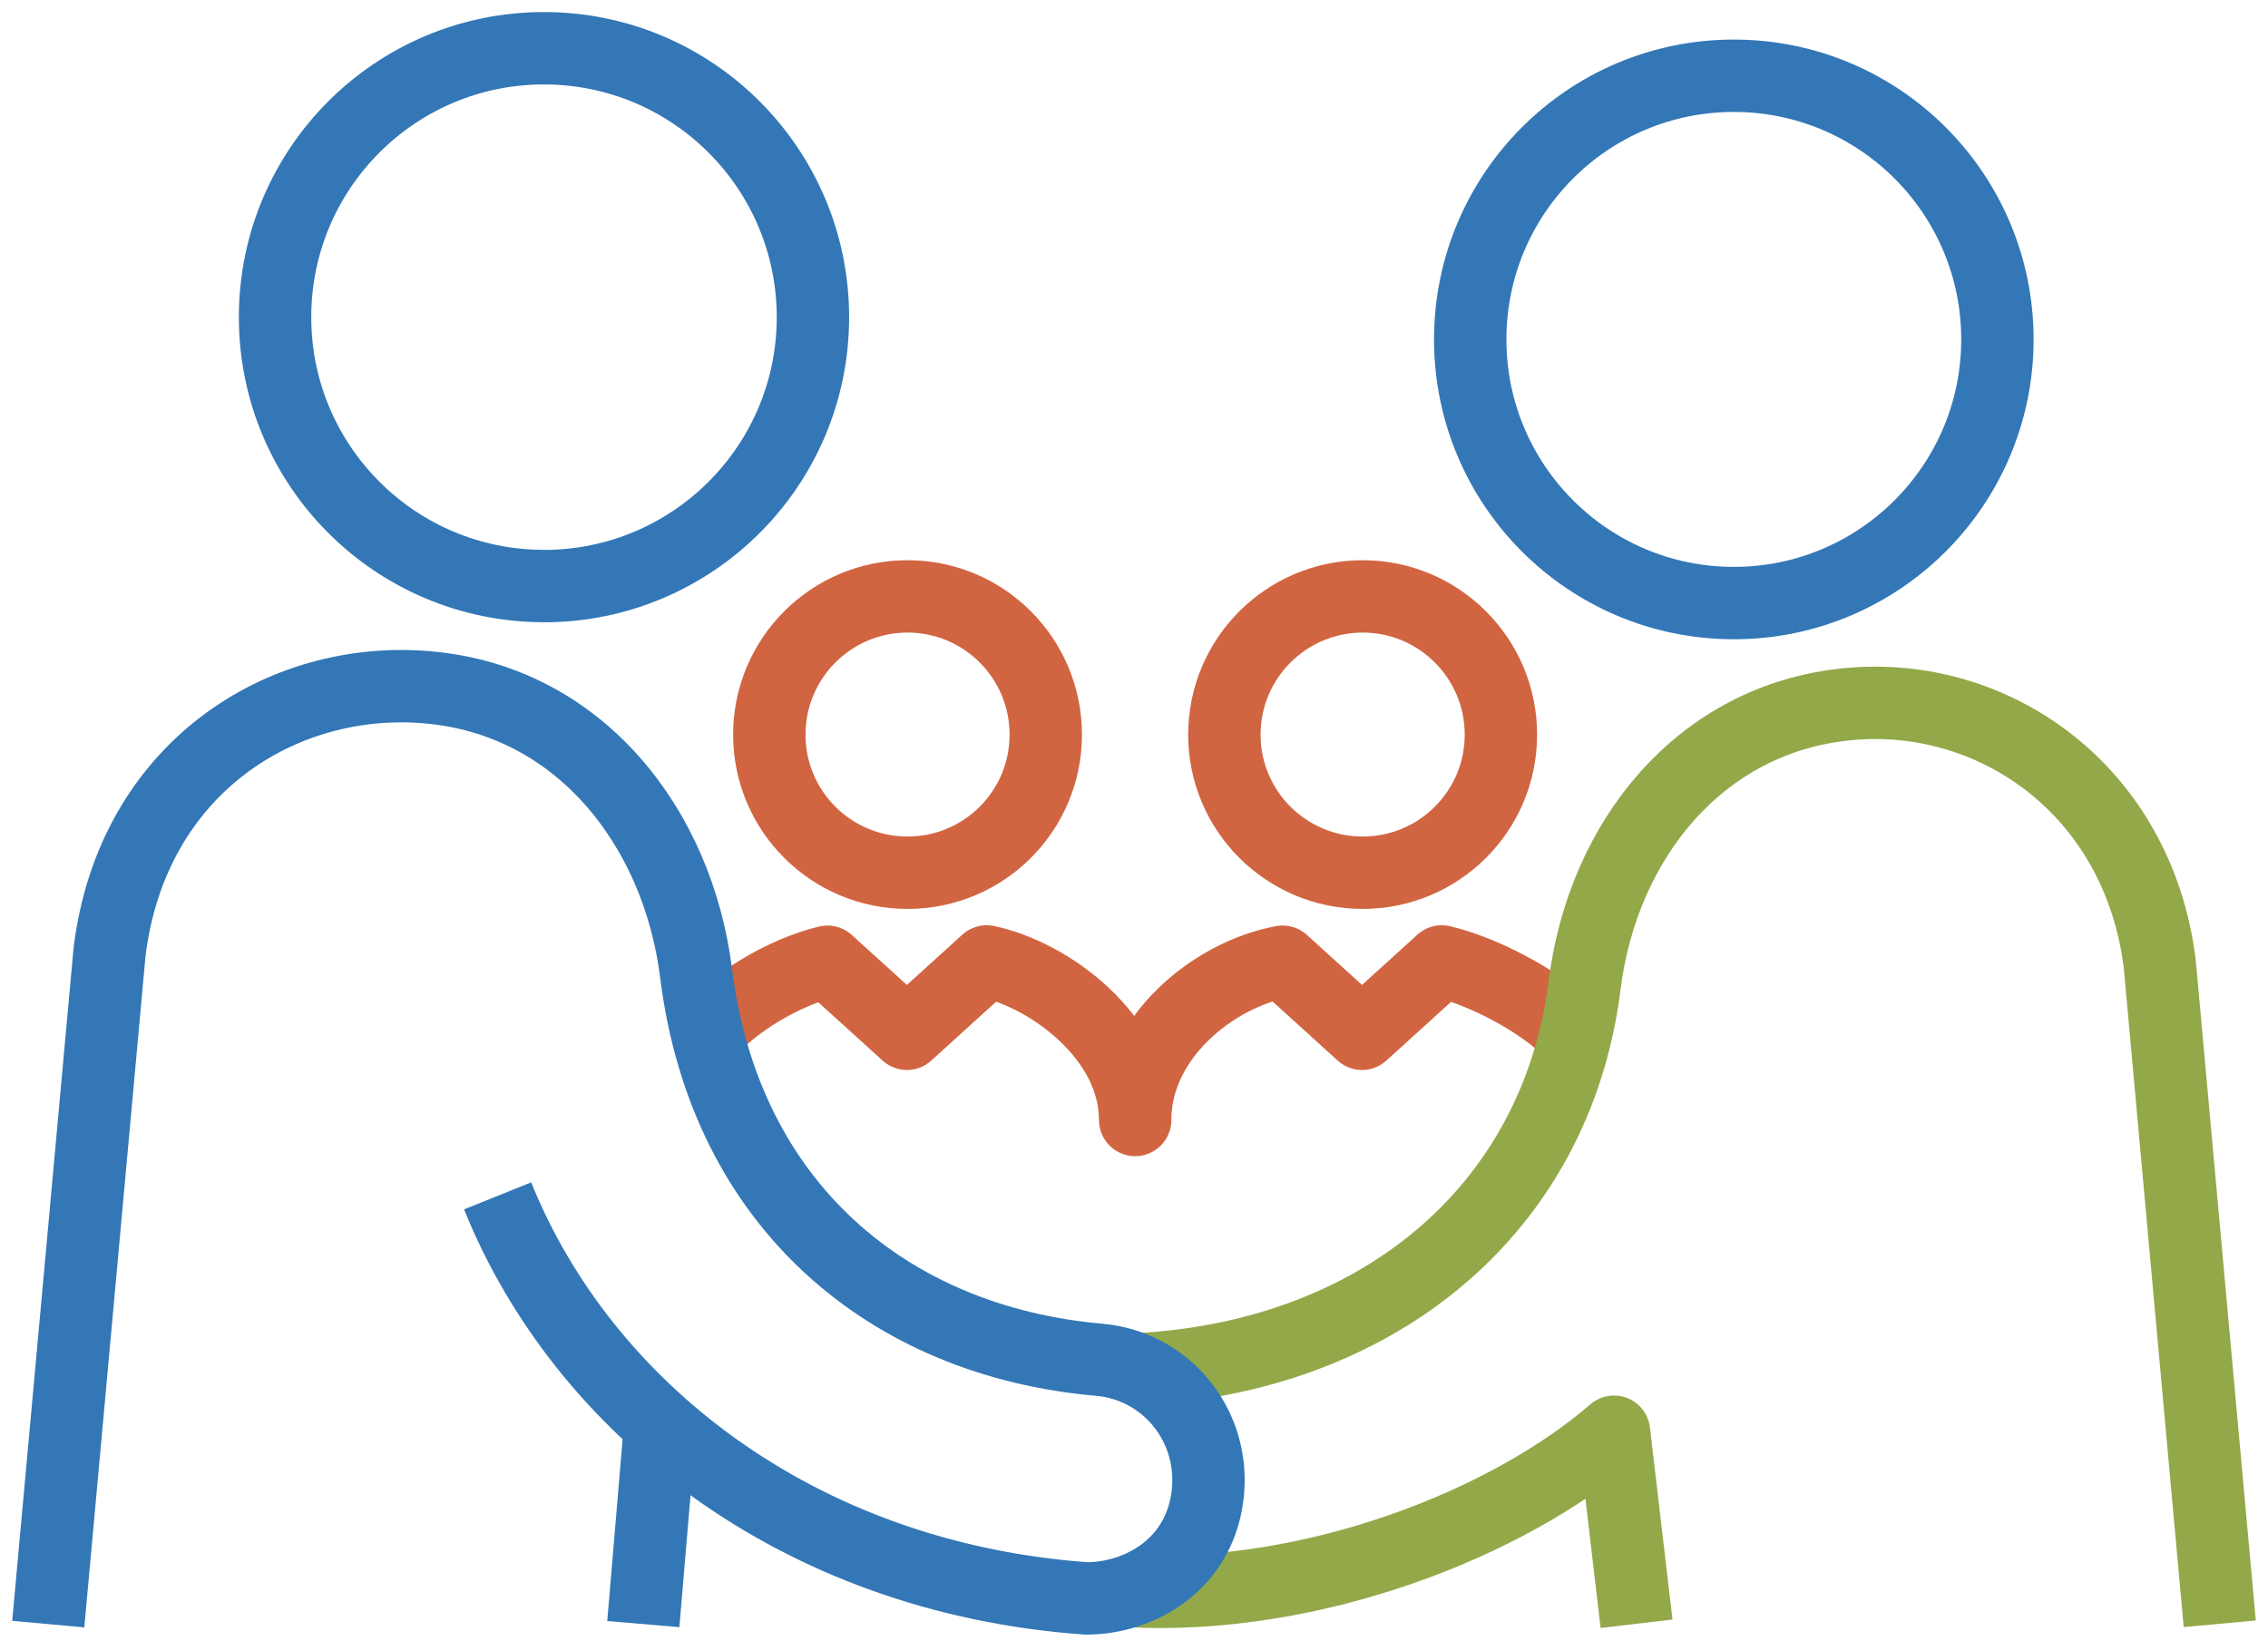 <svg width="94" height="68" viewBox="0 0 94 68" fill="none" xmlns="http://www.w3.org/2000/svg">
<path d="M65.286 43.005C64.35 41.806 61.726 40.316 59.755 39.851L56.451 42.85L53.159 39.863C50.298 40.391 47.048 43.002 47.048 46.422C47.048 42.986 43.477 40.388 40.893 39.851L37.589 42.85L34.294 39.863C32.487 40.297 30.401 41.559 29.308 42.838" stroke="#D16542" stroke-width="3" stroke-linejoin="round"/>
<path d="M31.885 30.451C31.885 33.614 34.45 36.174 37.615 36.174C40.781 36.174 43.343 33.614 43.343 30.451C43.343 27.287 40.781 24.72 37.615 24.72C34.45 24.72 31.885 27.285 31.885 30.451V30.451Z" stroke="#D16542" stroke-width="3" stroke-linejoin="round"/>
<path d="M56.479 36.174C59.64 36.174 62.207 33.614 62.207 30.451C62.207 27.287 59.64 24.72 56.479 24.72C53.318 24.72 50.746 27.285 50.746 30.451C50.746 33.616 53.316 36.174 56.479 36.174Z" stroke="#D16542" stroke-width="3" stroke-linejoin="round"/>
<path d="M27.362 59.046L26.663 67.318" stroke="#3377B6" stroke-width="3" stroke-linejoin="round"/>
<path d="M46.802 65.95C54.464 66.337 62.543 63.118 66.894 59.344L67.828 67.304" stroke="#93A848" stroke-width="3" stroke-linejoin="round"/>
<path d="M22.544 24.293C28.702 24.293 33.693 19.304 33.693 13.149C33.693 6.994 28.702 2 22.544 2C16.387 2 11.4 6.991 11.4 13.146C11.4 19.302 16.389 24.291 22.547 24.291L22.544 24.293Z" stroke="#3377B6" stroke-width="3" stroke-linejoin="round"/>
<path d="M92 67.304L89.512 39.935C88.606 32.729 82.618 28.599 76.578 29.188C70.446 29.784 66.424 34.848 65.678 40.825C64.504 50.223 57 56.268 47.106 56.758" stroke="#93A848" stroke-width="3" stroke-linejoin="round"/>
<path d="M82.785 14.069C82.785 8.036 77.897 3.14 71.859 3.14C65.821 3.14 60.935 8.036 60.935 14.069C60.935 20.102 65.826 24.997 71.859 24.997C77.892 24.997 82.785 20.104 82.785 14.069Z" stroke="#3377B6" stroke-width="3" stroke-linejoin="round"/>
<path d="M2 67.318L4.541 39.452C5.482 31.833 11.687 27.954 17.739 28.491C23.995 29.038 28.094 34.264 28.852 40.355C30.054 49.953 36.833 55.599 45.558 56.362C48.289 56.601 50.282 58.997 50.073 61.738C49.836 64.814 47.248 66.253 45.03 66.253H45.016C33.004 65.389 24.138 58.295 20.625 49.568" stroke="#3377B6" stroke-width="3" stroke-linejoin="round"/>
</svg>
